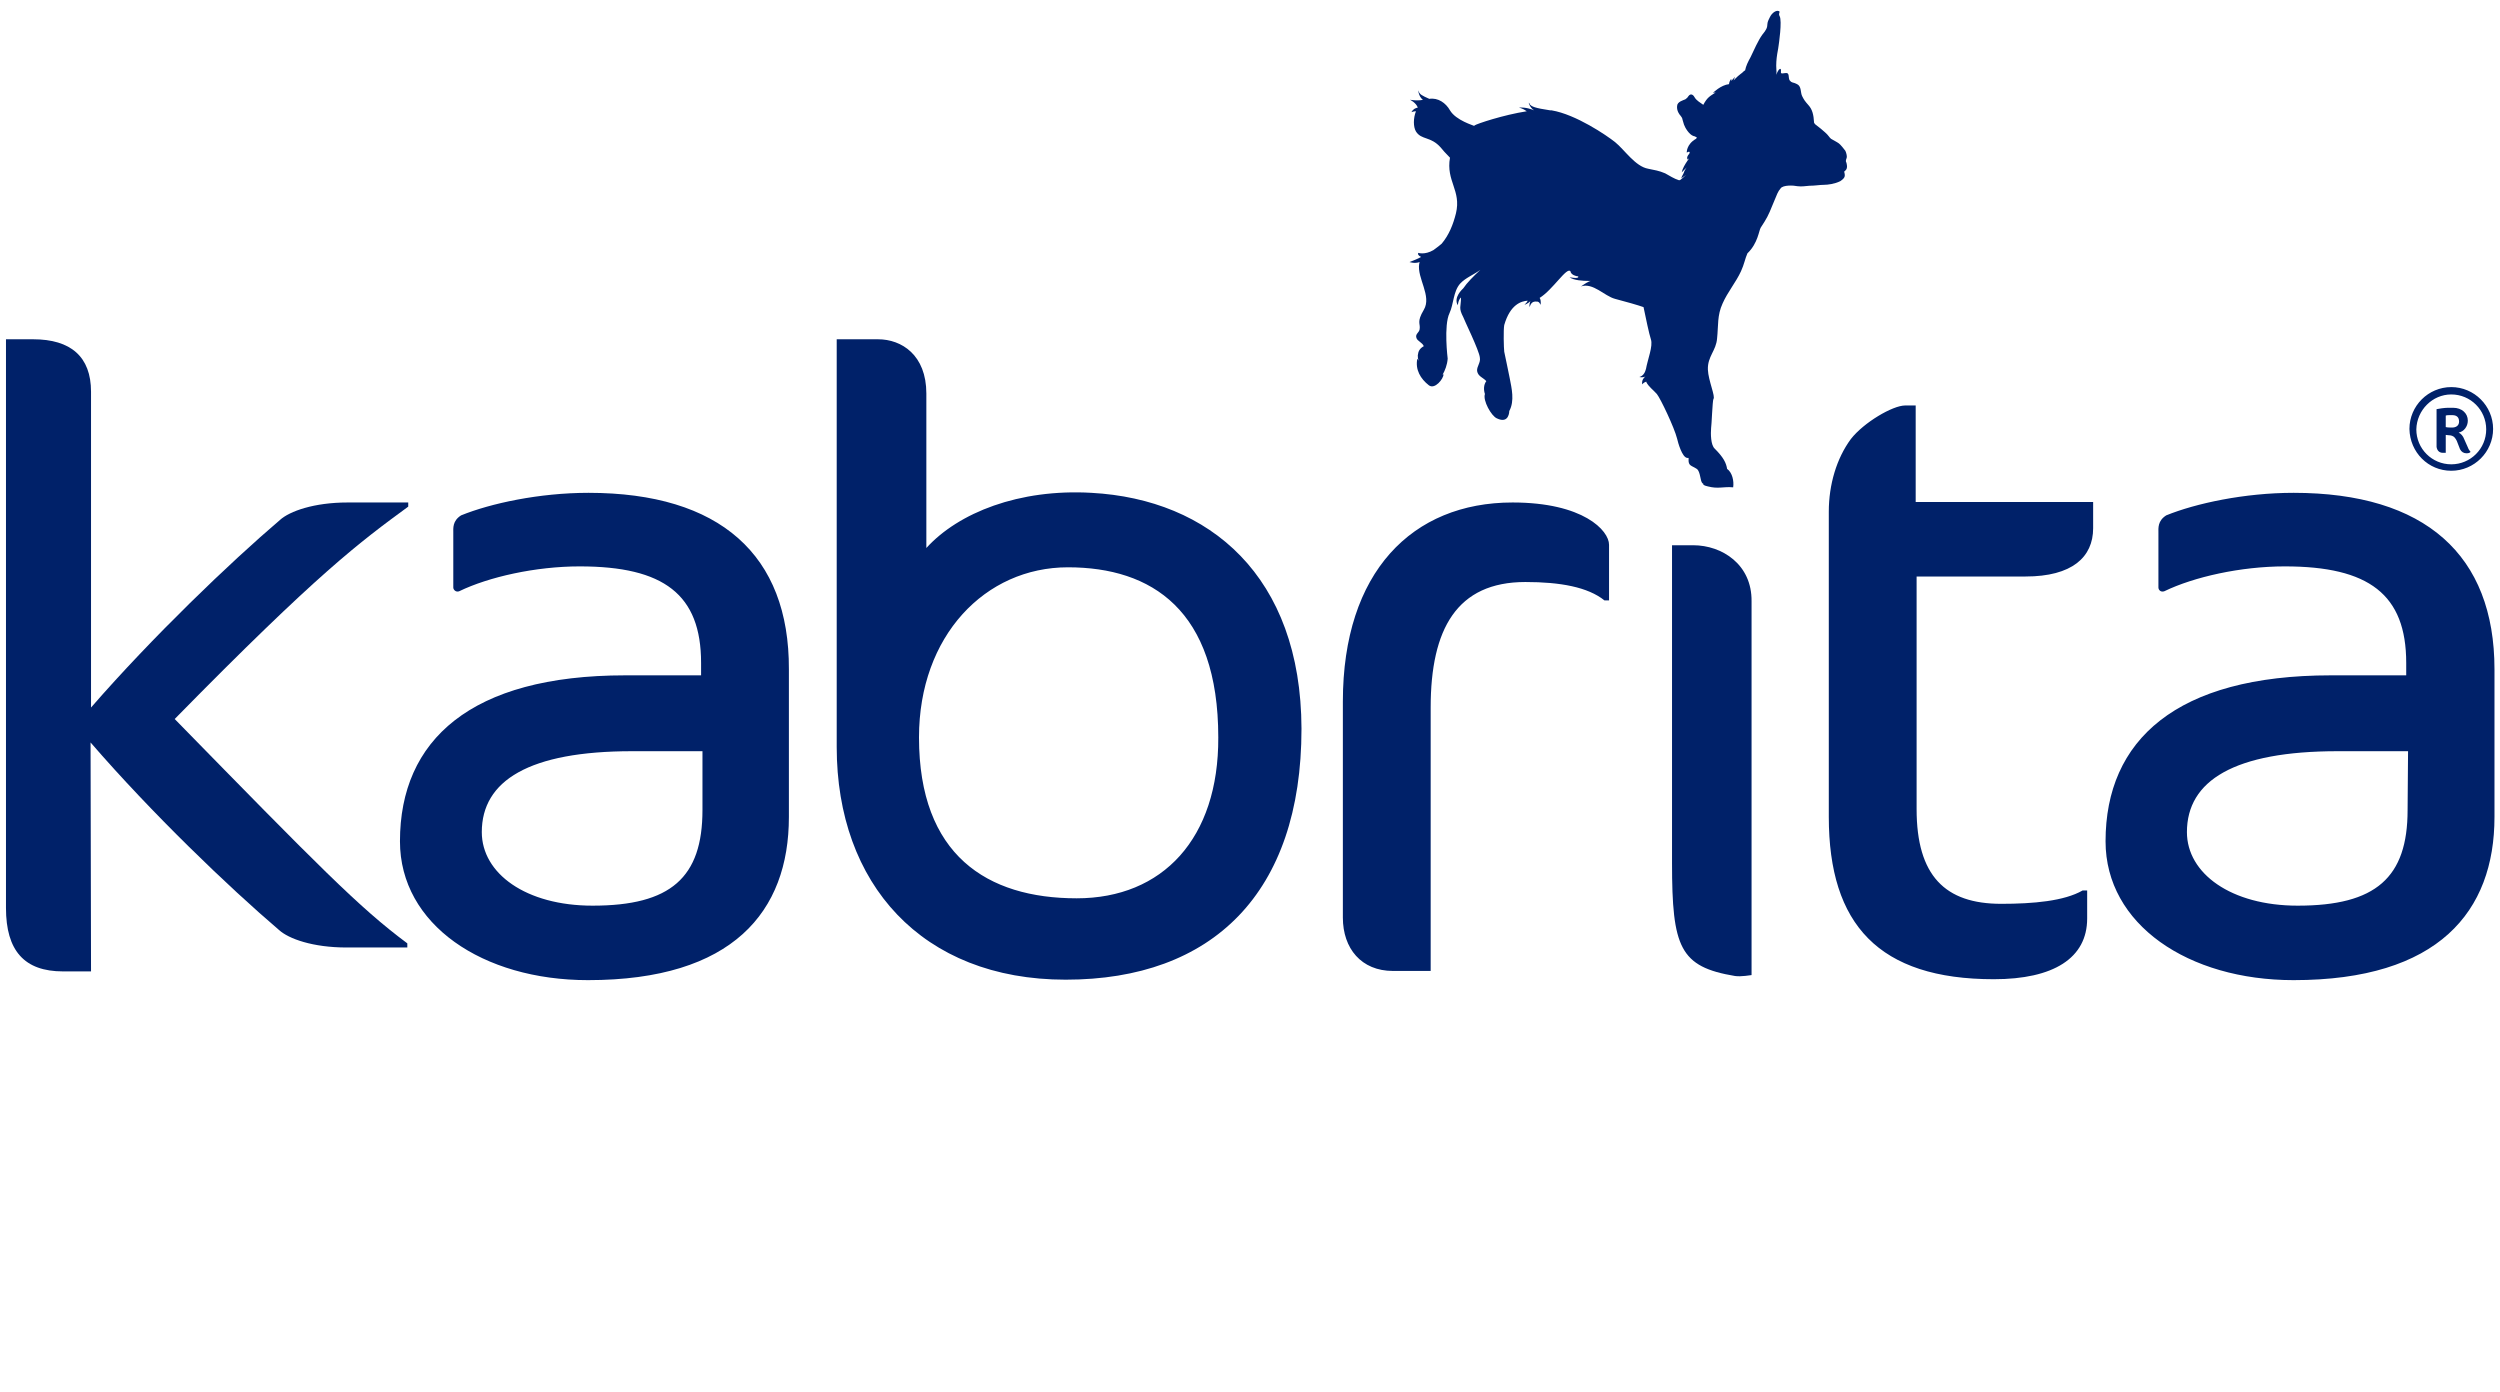 <svg xmlns="http://www.w3.org/2000/svg" id="graphics" viewBox="0 0 543.8 302.8"><style>.st0{fill:#002169}</style><path d="M368.3 118.6h-4.6v69.1c0 18.4 1.7 22.6 13.7 24.6 1.3.2 3.5-.2 3.6-.2v-81.3c.1-8-6.4-12.2-12.7-12.2zM38 156.4c31.3-31.9 40.3-38.5 50.8-46.2v-.9H75.6c-7.3 0-12.6 1.9-14.7 3.8-10.9 9.3-27.7 25.4-41.1 40.8V85.2c0-7.6-4.4-11.4-12.6-11.4H1.3v123.7c0 9.3 4 13.8 12.4 13.8h6.1l-.1-49.8c13.4 15.5 30.1 31.5 41 40.8 2.1 1.9 7.3 3.8 14.7 3.8h13.2v-.9c-10.5-7.8-19.4-16.9-50.6-48.8z" class="st0"/><path d="M128 107.2c-10.7 0-21.3 2.3-27.7 4.9-1.9 1.2-1.7 2.8-1.7 3.8v11.9c0 .5.6 1.1 1.3.8 6.4-3.1 16.6-5.4 26.2-5.4 18.3 0 26.4 6.1 26.4 21v2.7H136c-33.6 0-49 14.1-49 36.1 0 18.1 18 30.2 40.9 30.2 31.5 0 43.7-14.9 43.7-35.5v-32.1c.1-24.9-15-38.4-43.6-38.4zm24.8 69c0 14.7-6.9 20.8-23.9 20.8-14.5 0-24.1-7-24.1-16 0-11.2 10.3-17.6 32.7-17.6h15.3v12.8zm346.1-69c-10.7 0-21.3 2.3-27.7 4.9-1.9 1.2-1.7 2.8-1.7 3.8v11.9c0 .5.5 1.1 1.3.8 6.4-3.1 16.6-5.4 26.2-5.4 18.3 0 26.4 6.1 26.4 21v2.7H507c-33.6 0-49 14.1-49 36.1 0 18.1 18 30.2 40.9 30.2 31.5 0 43.7-14.9 43.7-35.5v-32.1c0-24.9-15.1-38.4-43.7-38.4zm24.8 69c0 14.7-6.9 20.8-23.9 20.8-14.5 0-24.1-7-24.1-16 0-11.2 10.3-17.6 32.8-17.6h15.3l-.1 12.8zm-286.3-69c-15.7-.9-28.9 4.3-35.9 12V85.6c0-8.4-5.4-11.8-10.5-11.8h-9v88.7c0 29.7 18.5 50.6 49.8 50.6 31.9 0 51.3-18.8 51.3-54.6-.1-33.2-20-49.9-45.7-51.3zm-3.2 88.2c-19.5 0-34.3-9.4-34.3-35 0-22.1 14.4-37 32.4-37 18.2 0 32.7 9.3 32.7 37 .1 22-12.1 35-30.8 35zm94.8-86.1c-21.8 0-36.9 15.1-36.9 43.3v47c0 6.7 4 11.6 10.9 11.6h8.2v-57.3c0-17.1 5.7-27.3 20.6-27.3 7.6 0 13.6 1.1 17.2 4h1v-12.1c0-3.1-5.6-9.2-21-9.2zm87.7-21.1h-2.3c-2.7 0-9 3.7-11.8 7.3-3.1 4.2-4.8 9.9-4.8 15.8v66.4c0 23.4 10.9 35.3 35.9 35.3 13 0 20.3-4.6 20.3-13.2v-6.1h-1c-4 2.3-10.7 2.9-17.7 2.9-12.2 0-18.4-6.1-18.4-20.6v-50.6h23.7c10.1 0 14.7-4.2 14.7-10.5v-5.7h-38.6v-21zm-15.5-50.7l-.1-.1.3-.3c.6-.5.3-1.5.2-1.8-.2-.3 0-.7.1-1 .1-.3-.1-1.1-.3-1.5-.2-.3-1.1-1.4-1.4-1.6-.4-.3-1.2-.7-1.7-1-.4-.3-.5-.7-1.3-1.4-.4-.4-1.3-1.1-2.2-1.8l-.2-.3c-.1-1.8-.4-2.9-1.2-3.8-.8-.9-1-1.2-1.4-2-.4-.8-.1-2.1-1.1-2.6s-1.1-.2-1.6-.8c-.4-.6.1-1.8-1-1.6-1.1.2-.9 0-.9-.6s-.5-.4-1 .9c-.1.3.1-.4 0-1-.2-2.5.5-4.8.5-5.4 0 0 .8-5.3.2-6.3-.2-.3-.1-.6 0-.9 0-.1-.1-.2-.2-.2-.5-.2-1.4.3-1.9 1.3-.6 1.2-.5 1.1-.6 2-.1.8-.9 1.6-1.1 1.9-.8 1.1-1.9 3.5-2.5 4.8-.6 1.1-1 1.9-1.2 2.9-.4.2-.4.4-1 .8-.8.6-1.5 1.4-1.5 1.4l.3-.8-.8.9s.1-.7-.2-.2c-.3.5-.3.9-.3.9-1.8.2-3.5 1.9-3.5 1.9l.6-.1c-1.2.8-1.8 1-2.7 2.7-.6-.4-1.5-1-1.8-1.5-.3-.6-.9-1.2-1.5-.3-.1.2-.2.3-.6.6-.4.2-1.8.5-1.8 1.5-.1 1 .5 1.8.7 2 .2.2.4.6.4.6s.2.8.4 1.4c.2.6 1.1 2.2 2.1 2.5.2 0 .5.2.7.3 0 .1-.1.2-.2.3-2.1 1.2-2 3-2 3 .8-.5.7.1.5.3-.7.8-.3 1.2-.3 1.2 1-.9-.9 1-1.3 2.8l1.1-1.1c-.1.1-.3.4-.5.8-.2.7-.5.9-.7 1.6 0 0 .9-.7 1.1-.7-.5.2-1.2 1.2-1.6 1.1-1-.3-2.1-1-3-1.5-1.4-.6-2.3-.7-3.7-1-2.8-.5-5.1-4.1-7.2-5.8-1.9-1.5-8.5-6-13.8-6.9h-.3c-3.3-.5-4.1-.8-4.5-1.4v-.1c-.4-.6 0 .9 1 1.5-.5-.2-1.7-.7-3.3-.6 0 0 .9.2 1.7.8-5.1.8-10.8 2.7-11.4 3.1v.1c-.1-.1-4-1.2-5.3-3.4-.9-1.6-2.6-2.8-4.5-2.5-1.6-.7-2.1-1-2.3-1.6-.2-.8-.1 1.1.9 1.8 0 0-.8.3-2.8 0 0 0 1.3.6 1.7 1.7-.5.1-1 .3-1.4 1 0 0 .5-.2 1-.2-.6 1.5-.6 3.4 0 4.4 1.2 1.9 3.2 1 5.4 3.5.3.4 1.1 1.3 2 2.2-.9 5.1 2.5 7.1 1.3 12.1-.6 2.4-1.5 4.7-3.1 6.6-.3.3-1 .8-1.8 1.4-1.9 1.1-3.3.6-3.3.6-.1.3-.1.5.6.9-.7.4-1.5.7-2.5 1.1 0 0 1.1.4 2.2 0 0 .1-.1.3-.1.4-.5 3.1 2.8 7 1 10-1.6 2.7-.7 2.9-.9 4.2-.1.8-1 1-.7 1.9.2.7 1.3 1 1.6 1.8-.9.5-1.2 1.1-1.3 2 0 .3 0 .7.2 1.2-.1-.2-.2-.3-.3-.5-.5 2.4.7 4.4 2.5 5.8 1.3 1 3.2-1.4 3.2-2.4 0 0-.1.1-.2.1.5-.9 1-2.1 1.1-3.5 0 0-.9-7.2.4-9.9.9-1.9.8-4.7 2.3-6.4 1.2-1.3 2.9-1.9 4.4-3-1.5 1.4-2.9 2.8-3.7 4-.2.2-2.2 2-1.2 3.7 0 0 .1-1.2.7-1.7 0 2.1-.6 2.2.5 4.3 0 .2 3.5 7.3 3.6 8.8.2 1.1-.7 1.9-.6 2.9.2 1.2 1.3 1.4 2 2.2-.6.8-.6 1.9-.3 2.8-.5 1.4 1.4 4.8 2.6 5.3 2.7 1.3 2.7-1.6 2.7-1.6 1.2-2.2.5-5 .1-7.1-.2-.9-1-5-1.2-5.8-.1-.8-.2-4.7 0-5.8 1.3-4.5 3.7-5.2 5.1-5.3-.1.3-.4.6-.7.9 0 0 .7-.2 1.3-.8-.3.6-.2 1.3-.2 1.3.3-.8.6-1.3 1.6-1.2.2 0 .5 0 .8.7 0 0 .2-.9-.2-1.5 2.9-1.8 5.9-6.8 6.7-5.8.1.8 1.3 1.1 1.6 1.1.1 0 .1 0 .1.1.1.5-1.9.1-1.9.1.9.7 3 .8 4.1.8h.7c-.1 0-.3 0-.5.1-.7.3-1.8 1.1-1.8 1.1 2.6-.9 5.1 2.1 7.4 2.7 2.3.6 5.1 1.4 6.2 1.8.5 2.4 1.2 5.8 1.6 7 .5 1.5-.7 4.3-1.1 6.6v-.1c-.2.9-.7 1.5-1.4 1.7 0 0 .6.2 1.3-.1-.4.3-.8.8-.7 1.7 0 0 .3-.4.9-.6v.1c.5 1 1.5 1.7 2.3 2.6.8 1 3.8 7.3 4.4 9.7.2.9 1.1 4.1 2.2 4.2h.3v.2c-.1 1.6.6 1.4 1.8 2.2.8.6.7 2.6 1.2 3.1 0 0 .1.1.2.1-.1.2.1.4 1 .6 2.3.6 3.3 0 5.5.2.2-1.4-.2-3.2-1.3-4v.1c-.2-1.4-.8-2.6-2.7-4.5-.9-.8-.9-3.3-.8-4.5.1-.4.3-5.9.5-6.3.5-.5-1.1-4-1.2-6.4-.1-2.9 1.8-4.1 2-6.8.3-2.8 0-5 1.2-7.6 1.1-2.5 2.9-4.6 4-7 .7-1.5.9-2.8 1.4-3.9 2.3-2.2 2.5-5 2.9-5.6 1.3-2 1.6-2.5 2.6-5 1-2.4 1.1-2.8 1.7-3.5.5-.8 2.8-.7 3.7-.5 1 .1 1.4 0 2.6-.1 1.2 0 2.2-.2 3.1-.2.9 0 2.4-.2 3.6-.8 1.2-.8 1-1.2.9-1.9zm132 64.9c5 0 9.1-4.1 9.1-9.1s-4.1-9.1-9.1-9.1-9.1 4.1-9.1 9.1c.1 5.1 4.1 9.1 9.1 9.1zm0-16.6c4.2 0 7.6 3.4 7.6 7.6s-3.4 7.6-7.6 7.6-7.6-3.4-7.6-7.6c.1-4.2 3.5-7.6 7.6-7.6z" class="st0"/><path d="M531.4 98.5h.6v-3.9c.2 0 .5.1 1 .1.5.1.9.2 1.4 1.2l.7 1.8c.3.6.8.9 1.4.9.5 0 .7-.1.9-.3-.1-.2-.4-.4-.6-1l-.8-1.8c-.2-.6-.7-1.2-1.2-1.4 1.1-.2 2-1.3 2-2.6 0-1.6-1.3-2.8-3.2-2.8h-1.1c-.7 0-2.1.2-2.5.3v8.2c.1.7.5 1.3 1.4 1.3zm.6-8.1c.2-.1.7-.1.9-.1h.5c.8 0 1.5.3 1.5 1.4 0 .9-.7 1.3-1.5 1.3-.5 0-1 0-1.4-.1v-2.5z" class="st0"/></svg>